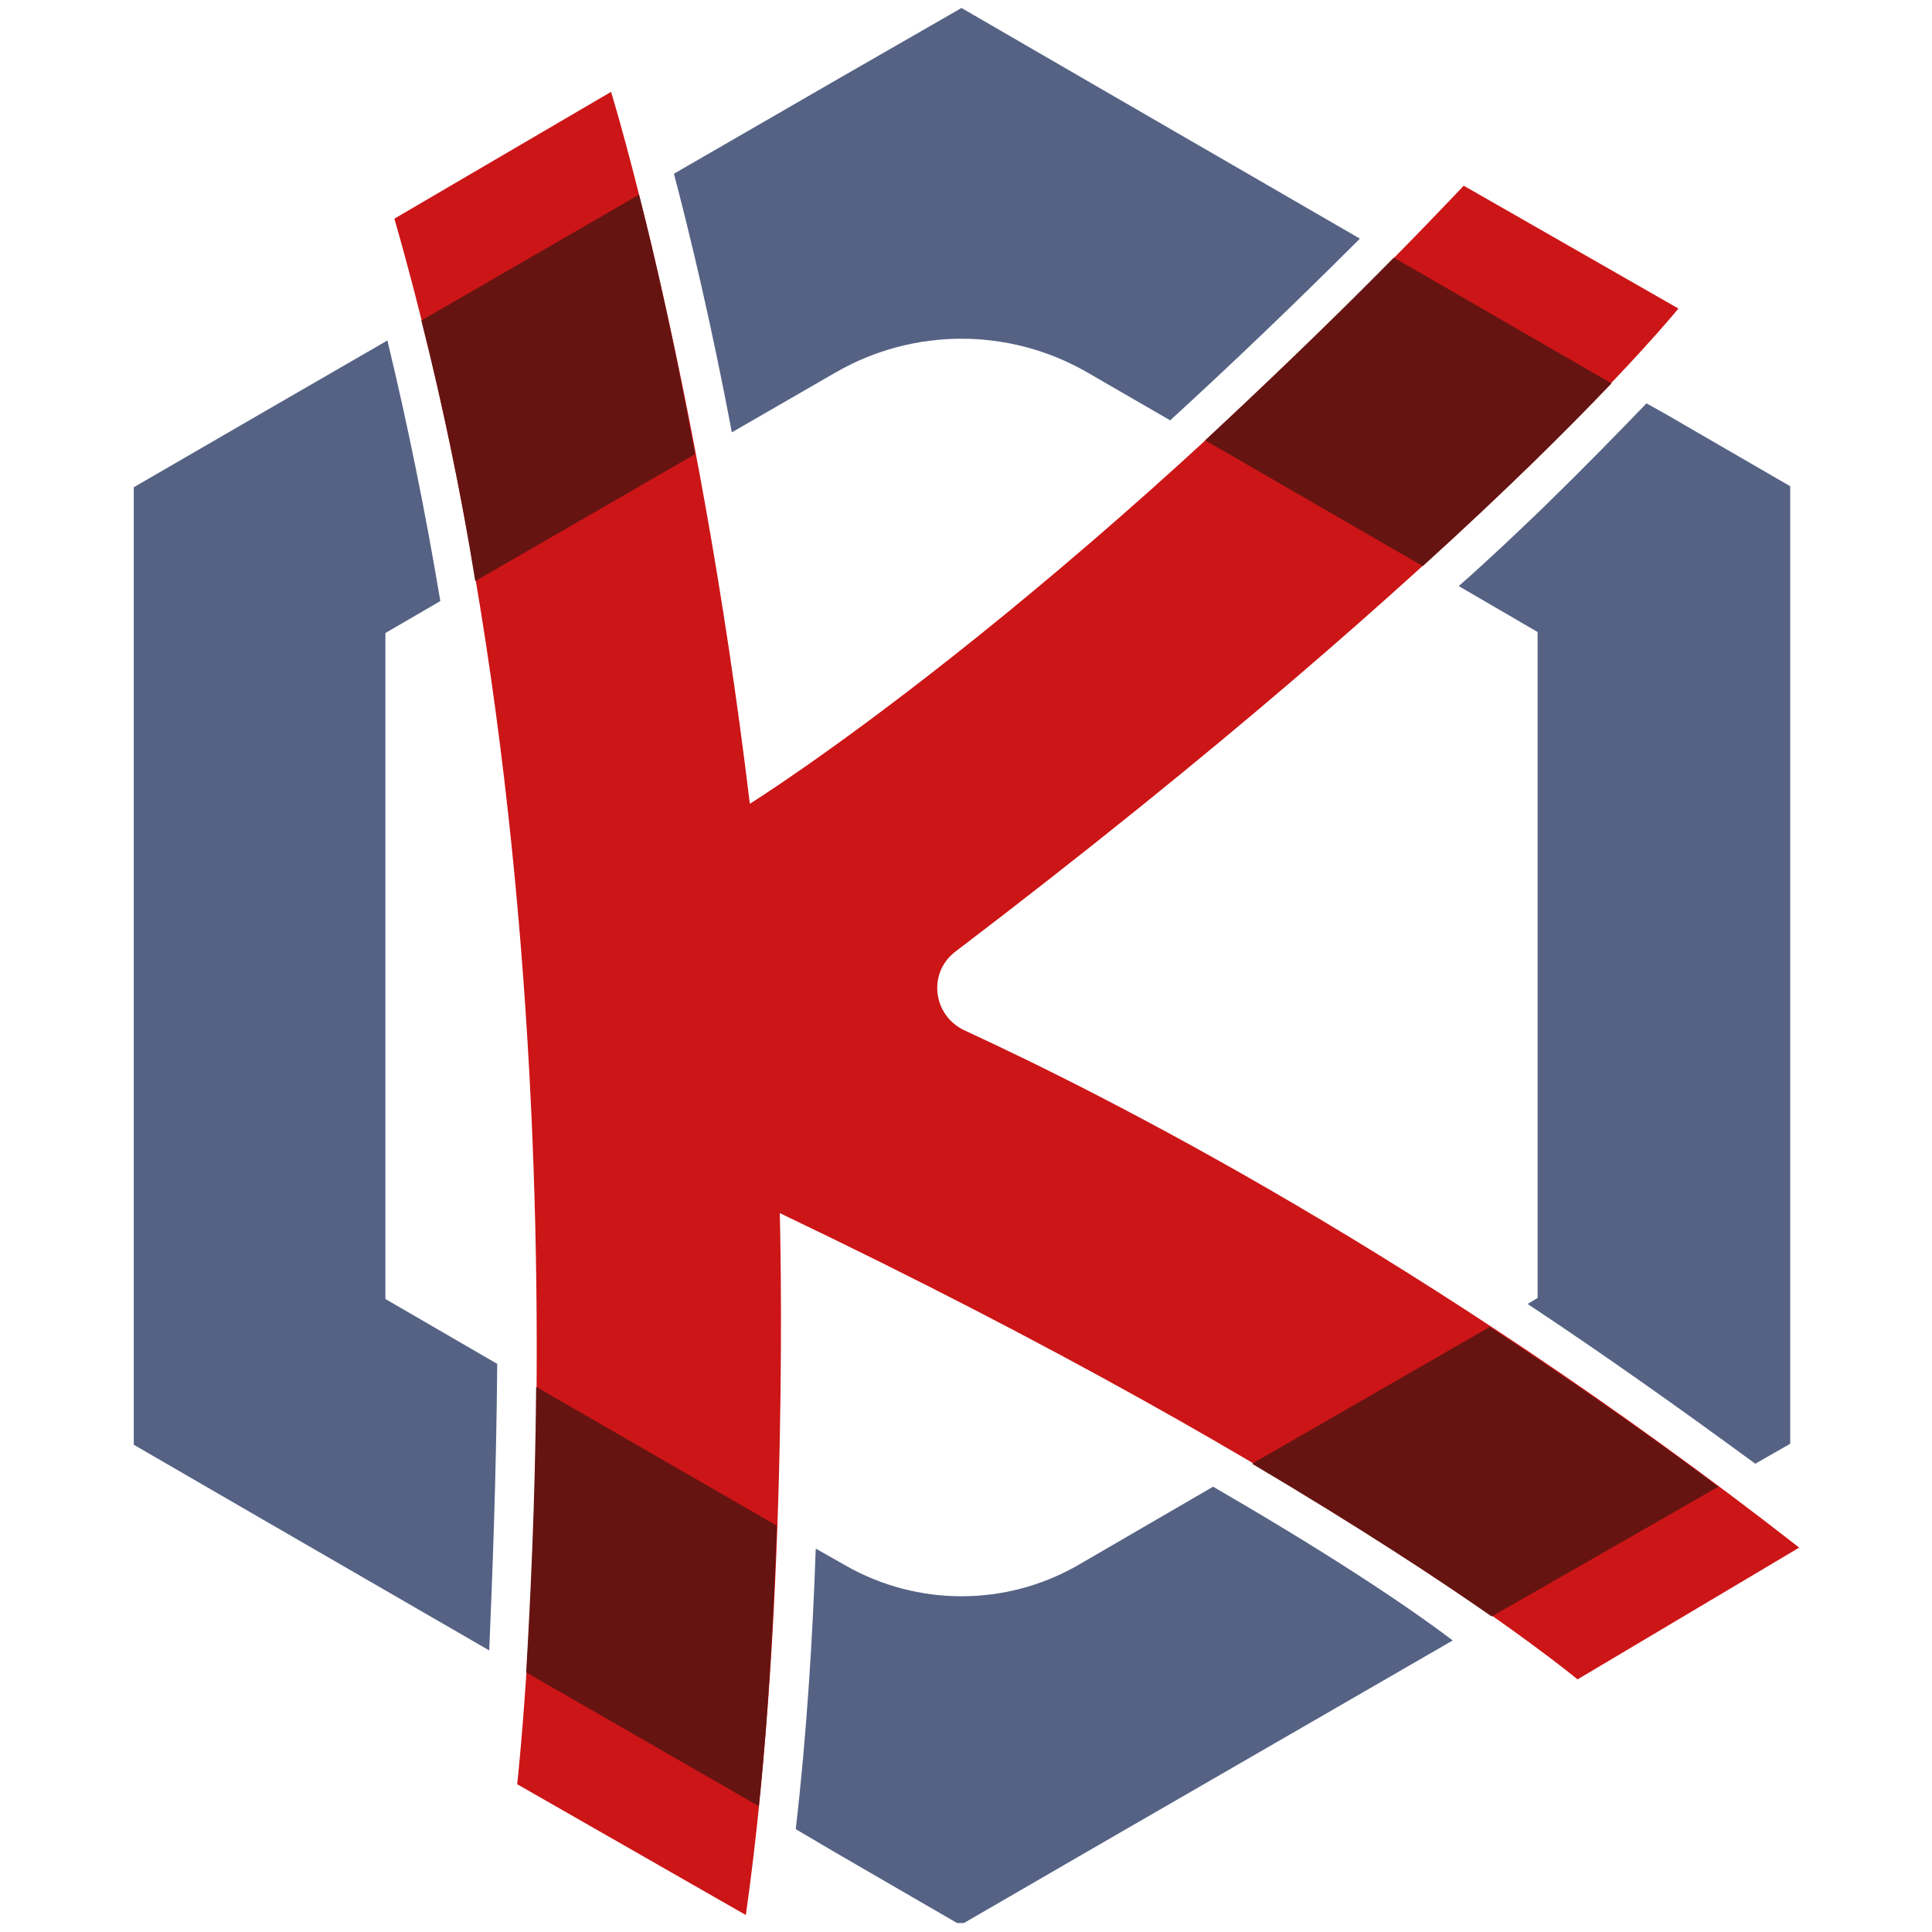 <?xml version="1.0" encoding="utf-8"?>
<!-- Generator: Adobe Illustrator 25.4.1, SVG Export Plug-In . SVG Version: 6.00 Build 0)  -->
<svg version="1.1" id="Livello_1" xmlns="http://www.w3.org/2000/svg" xmlns:xlink="http://www.w3.org/1999/xlink" x="0px" y="0px"
	 viewBox="0 0 193.5 193.5" style="enable-background:new 0 0 193.5 193.5;" xml:space="preserve">
<style type="text/css">
	.st0{clip-path:url(#SVGID_00000147198757275522015120000012988674081652610176_);fill:#556284;}
	.st1{clip-path:url(#SVGID_00000147198757275522015120000012988674081652610176_);fill:#CC1517;}
	.st2{clip-path:url(#SVGID_00000147198757275522015120000012988674081652610176_);fill:#661411;}
</style>
<g id="Disegno_5_00000064319132246483798280000004376744899997725578_">
	<g>
		<g>
			<defs>
				<rect id="SVGID_1_" x="13.2" y="0.8" width="167" height="191.8"/>
			</defs>
			<clipPath id="SVGID_00000086657657531086806230000002572487250431615159_">
				<use xlink:href="#SVGID_1_"  style="overflow:visible;"/>
			</clipPath>
			<path style="clip-path:url(#SVGID_00000086657657531086806230000002572487250431615159_);fill:#556284;" d="M49.8,136.6
				l-11.2-6.5l0-66.7l5.5-3.2c-1.5-9-3.3-17.8-5.3-26.1l-12.8,7.4l-12.6,7.3l0,14.6l0,66.7l0,14.6l12.6,7.3l23,13.3
				C49.3,158.1,49.7,148.2,49.8,136.6"/>
			<path style="clip-path:url(#SVGID_00000086657657531086806230000002572487250431615159_);fill:#556284;" d="M121.5,148.9
				l-13.6,7.9c-7.2,4.1-16,4.1-23.2,0l-3-1.7c-0.3,8.8-0.9,18.6-2,28.1l3.9,2.3l12.6,7.3l12.6-7.3l36.7-21.2
				C140.2,160.3,132.2,155.1,121.5,148.9"/>
			<path style="clip-path:url(#SVGID_00000086657657531086806230000002572487250431615159_);fill:#556284;" d="M73.3,43.3l10.4-6
				c7.8-4.5,17.4-4.5,25.2,0l8.3,4.8c5.9-5.4,12.2-11.4,19-18.2L108.9,8.1L96.3,0.8L83.6,8.1l-16.1,9.3
				C69.1,23.5,71.2,32.2,73.3,43.3"/>
			<path style="clip-path:url(#SVGID_00000086657657531086806230000002572487250431615159_);fill:#556284;" d="M164.9,40.4
				c-2.6,2.7-6,6.2-10.3,10.4c-2.4,2.3-5.2,5-8.5,7.9l7.9,4.6l0,66.7l-1,0.6c7.7,5.1,15.3,10.5,22.8,16l3.5-2l0-14.6l0-66.7l0-14.6
				l-12.6-7.3L164.9,40.4z"/>
			<path style="clip-path:url(#SVGID_00000086657657531086806230000002572487250431615159_);fill:#CC1517;" d="M39.5,21.9L61.2,9.2
				c0,0,8.7,28.1,13.9,71.3c0,0,31.1-19.3,71.5-61.9l21.5,12.3c0,0-19.3,24-72.4,64.4c-2.8,2.1-2.3,6.4,0.9,7.9
				c13.9,6.4,46.3,22.7,83.6,51.8L158,168.2c0,0-23.8-19.9-79.9-46.7c0,0,1.1,38.7-3.4,70.3l-22.9-13.1
				C51.8,178.7,61,96.7,39.5,21.9"/>
			<path style="clip-path:url(#SVGID_00000086657657531086806230000002572487250431615159_);fill:#661411;" d="M64,19.5L42.2,32.1
				c2.2,8.7,4,17.4,5.4,26.1l22-12.7C67.6,34.5,65.6,25.7,64,19.5"/>
			<path style="clip-path:url(#SVGID_00000086657657531086806230000002572487250431615159_);fill:#661411;" d="M142.5,56.7
				c8.6-7.8,14.7-13.9,18.9-18.3l-21.8-12.6c-6.6,6.7-13,12.8-18.9,18.3L142.5,56.7z"/>
			<path style="clip-path:url(#SVGID_00000086657657531086806230000002572487250431615159_);fill:#661411;" d="M77.8,152.8
				l-24.1-13.9c-0.1,11.8-0.6,21.6-1,28.6L76,180.9C77,171.3,77.5,161.5,77.8,152.8"/>
			<path style="clip-path:url(#SVGID_00000086657657531086806230000002572487250431615159_);fill:#661411;" d="M166.7,152l5.4-3.1
				c-7.9-5.9-15.6-11.2-22.9-16l-23.8,13.7c10.8,6.4,18.7,11.6,24,15.3L166.7,152z"/>
		</g>
	</g>
</g>
</svg>
